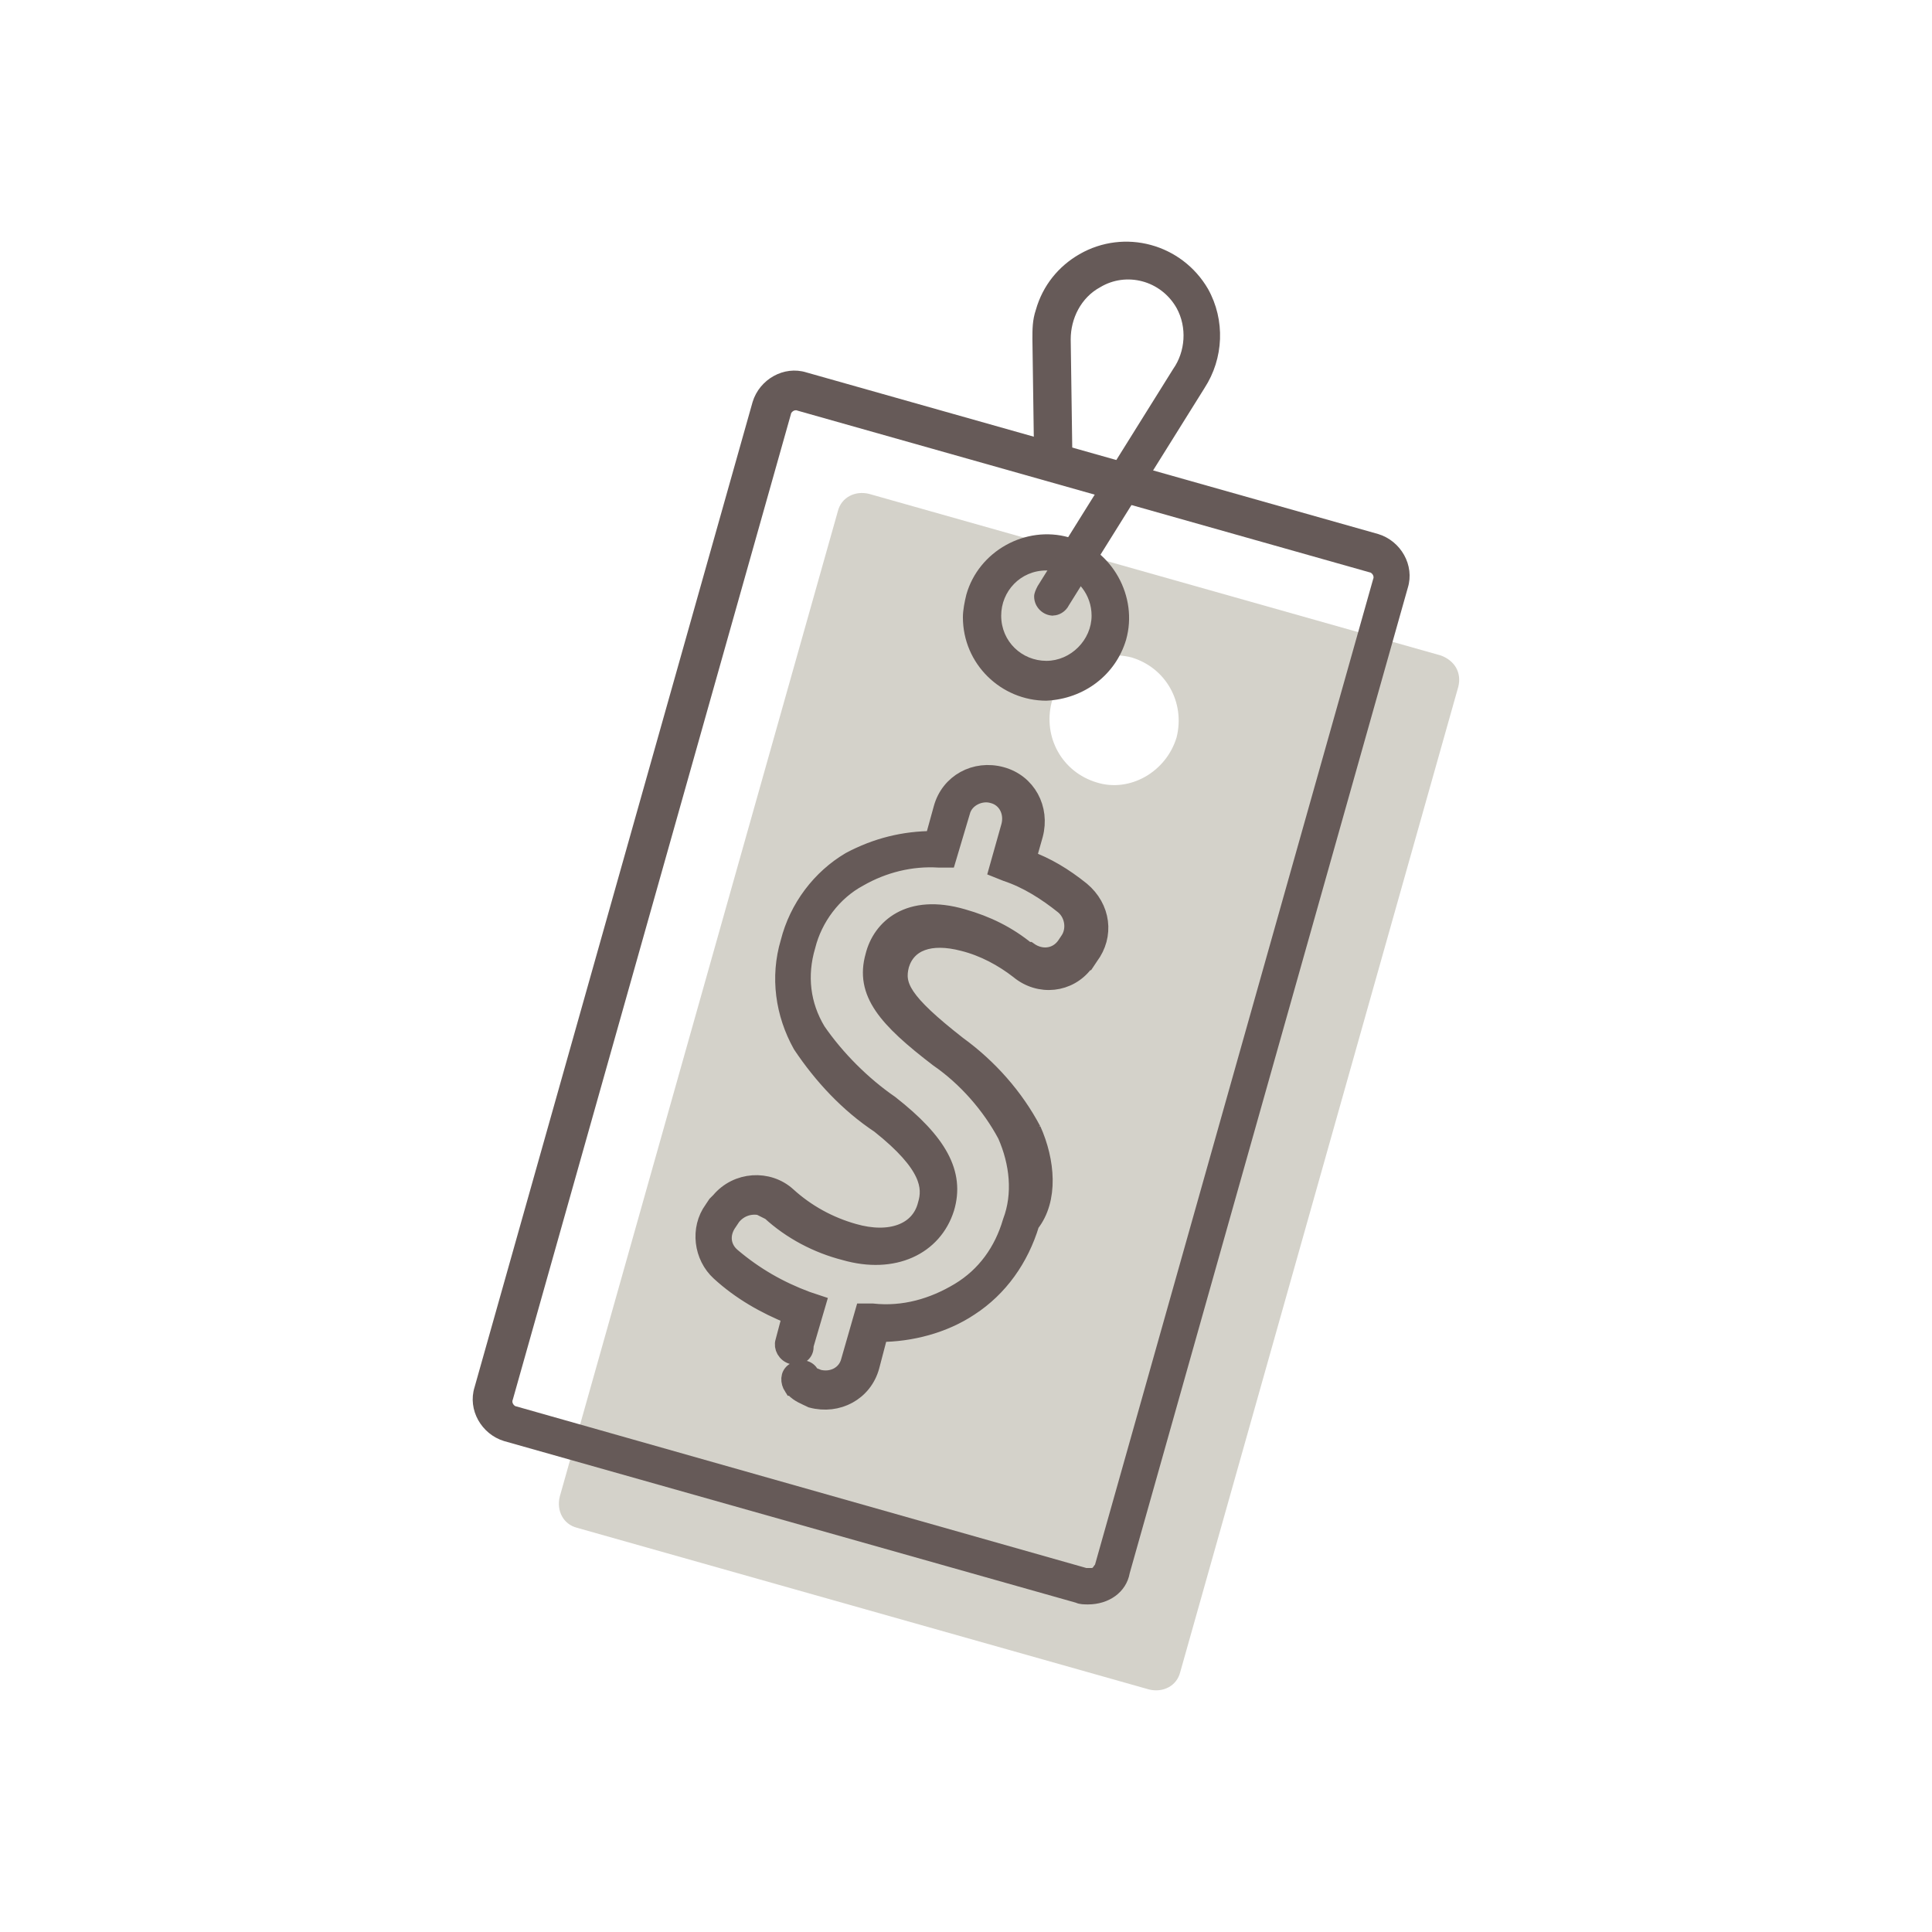<?xml version="1.0" encoding="UTF-8"?>
<svg id="Layer_1" xmlns="http://www.w3.org/2000/svg" viewBox="0 0 112 112">
  <defs>
    <style>
      .cls-1 {
        fill: #d4d2ca;
      }

      .cls-2 {
        stroke: #665a58;
        stroke-width: 1.01px;
      }

      .cls-2, .cls-3 {
        fill: #665a58;
      }
    </style>
  </defs>
  <g id="Grupo_92">
    <path id="Trazado_44" class="cls-1" d="M83.53,38l-33.15-9.37c-.81-.2-1.61.2-1.81,1.01l-16.12,57.12c-.2.81.2,1.61,1.01,1.81l33.15,9.37c.81.2,1.61-.2,1.81-1.01l16.12-57.12c.2-.81-.2-1.51-1.01-1.81ZM63.58,45.36c-2.01-.6-3.12-2.62-2.62-4.63.6-2.01,2.62-3.12,4.63-2.62,2.01.6,3.12,2.62,2.62,4.63h0c-.6,2.01-2.72,3.22-4.63,2.62h0Z"/>
    <path id="Trazado_45" class="cls-2" d="M59.85,65.51c-1.01-1.91-2.52-3.63-4.33-4.94-3.22-2.52-3.63-3.43-3.32-4.63.4-1.31,1.71-1.81,3.63-1.31,1.21.3,2.32.91,3.22,1.61,1.21,1.01,2.92.81,3.83-.4,0,0,0-.1.1-.1l.2-.3c.91-1.21.71-2.82-.5-3.83-1.01-.81-2.01-1.41-3.12-1.81l.4-1.41c.4-1.51-.4-3.02-1.91-3.43s-3.02.4-3.43,1.91h0l-.5,1.81c-1.71,0-3.32.4-4.84,1.21-1.71,1.01-3.02,2.72-3.53,4.74-.6,2.01-.3,4.13.71,5.94,1.21,1.81,2.72,3.43,4.53,4.63,2.92,2.32,3.02,3.63,2.72,4.63-.4,1.61-2.12,2.22-4.23,1.61-1.41-.4-2.72-1.11-3.83-2.12s-2.92-.91-3.93.3q-.1.1-.2.2l-.2.3c-.81,1.11-.6,2.72.4,3.63,1.21,1.11,2.62,1.91,4.13,2.52l-.4,1.51h0c-.1.3.1.71.5.81.3.1.71-.1.71-.5v-.1h0l.71-2.42-.6-.2c-1.61-.6-3.02-1.41-4.33-2.52-.6-.5-.71-1.31-.2-2.01l.2-.3c.4-.5,1.01-.71,1.61-.6.2.1.4.2.6.3,1.21,1.11,2.72,1.91,4.33,2.32,2.82.81,5.14-.3,5.84-2.52.6-2.01-.4-3.83-3.22-6.04-1.61-1.11-3.12-2.62-4.23-4.23-.91-1.51-1.11-3.22-.6-4.94.4-1.61,1.51-3.12,3.02-3.93,1.41-.81,3.02-1.21,4.63-1.11h.5l.81-2.72c.2-.81,1.11-1.21,1.81-1.01.81.2,1.21,1.01,1.01,1.81l-.71,2.52.5.2c1.21.4,2.32,1.11,3.32,1.91.6.5.71,1.41.3,2.01l-.2.3c-.5.71-1.41.81-2.12.3h-.1c-1.11-.91-2.32-1.51-3.73-1.91-3.12-.91-4.74.6-5.14,2.22-.6,2.12.71,3.63,3.73,5.94,1.61,1.11,3.02,2.72,3.93,4.43.71,1.61.91,3.43.3,5.04-.5,1.71-1.51,3.12-3.02,4.03s-3.22,1.41-5.04,1.21h-.5l-.81,2.82c-.2.81-1.01,1.21-1.81,1.01h0c-.2-.1-.4-.1-.5-.3-.2-.3-.6-.3-.91-.1s-.3.6-.1.91h0s.1,0,.1.1h0c.3.3.6.4,1.01.6h0c1.51.4,3.02-.4,3.43-1.91l.5-1.91c1.81,0,3.73-.5,5.24-1.51,1.71-1.11,2.92-2.82,3.53-4.84,1.11-1.41.91-3.63.1-5.44Z"/>
    <g id="Grupo_82">
      <path id="Trazado_46" class="cls-3" d="M63.08,93.01c-.2,0-.5,0-.71-.1h0l-33.15-9.37c-1.31-.4-2.12-1.81-1.71-3.12l16.12-57.12c.4-1.31,1.81-2.12,3.12-1.71l33.15,9.37c1.31.4,2.12,1.81,1.71,3.12l-16.12,57.12c-.2,1.11-1.21,1.81-2.42,1.81h0ZM62.98,90.9h.3c.1,0,.1-.1.2-.2l16.12-57.12c.1-.2-.1-.4-.2-.4h0l-33.15-9.37c-.2-.1-.4.1-.4.2l-16.12,57.12c-.1.2.1.4.2.4l33.05,9.37Z"/>
      <path id="Trazado_47" class="cls-3" d="M60.66,40.62c-2.62,0-4.84-2.12-4.84-4.84,0-.4.1-.91.2-1.31.71-2.52,3.43-4.03,5.94-3.32s4.03,3.43,3.32,5.94c-.6,2.02-2.42,3.43-4.63,3.53ZM60.66,33.07c-1.51,0-2.62,1.21-2.62,2.62,0,1.51,1.21,2.62,2.62,2.62s2.62-1.21,2.62-2.62c0-1.21-.81-2.22-1.91-2.52-.2,0-.4-.1-.71-.1Z"/>
      <path id="Trazado_48" class="cls-3" d="M61.06,35.69c-.6,0-1.11-.5-1.11-1.11,0-.2.1-.4.2-.6l7.86-12.59c.71-1.01.81-2.42.2-3.53-.91-1.61-2.92-2.12-4.43-1.21-1.11.6-1.71,1.81-1.71,3.02l.1,7.05c0,.6-.5,1.11-1.11,1.11h0c-.6,0-1.11-.5-1.11-1.11l-.1-7.05c0-.6,0-1.11.2-1.71.4-1.41,1.31-2.52,2.52-3.22,2.62-1.51,5.94-.6,7.46,2.01,1.01,1.81.91,4.03-.2,5.74l-7.86,12.59c-.2.4-.6.6-.91.6Z"/>
    </g>
  </g>
</svg>